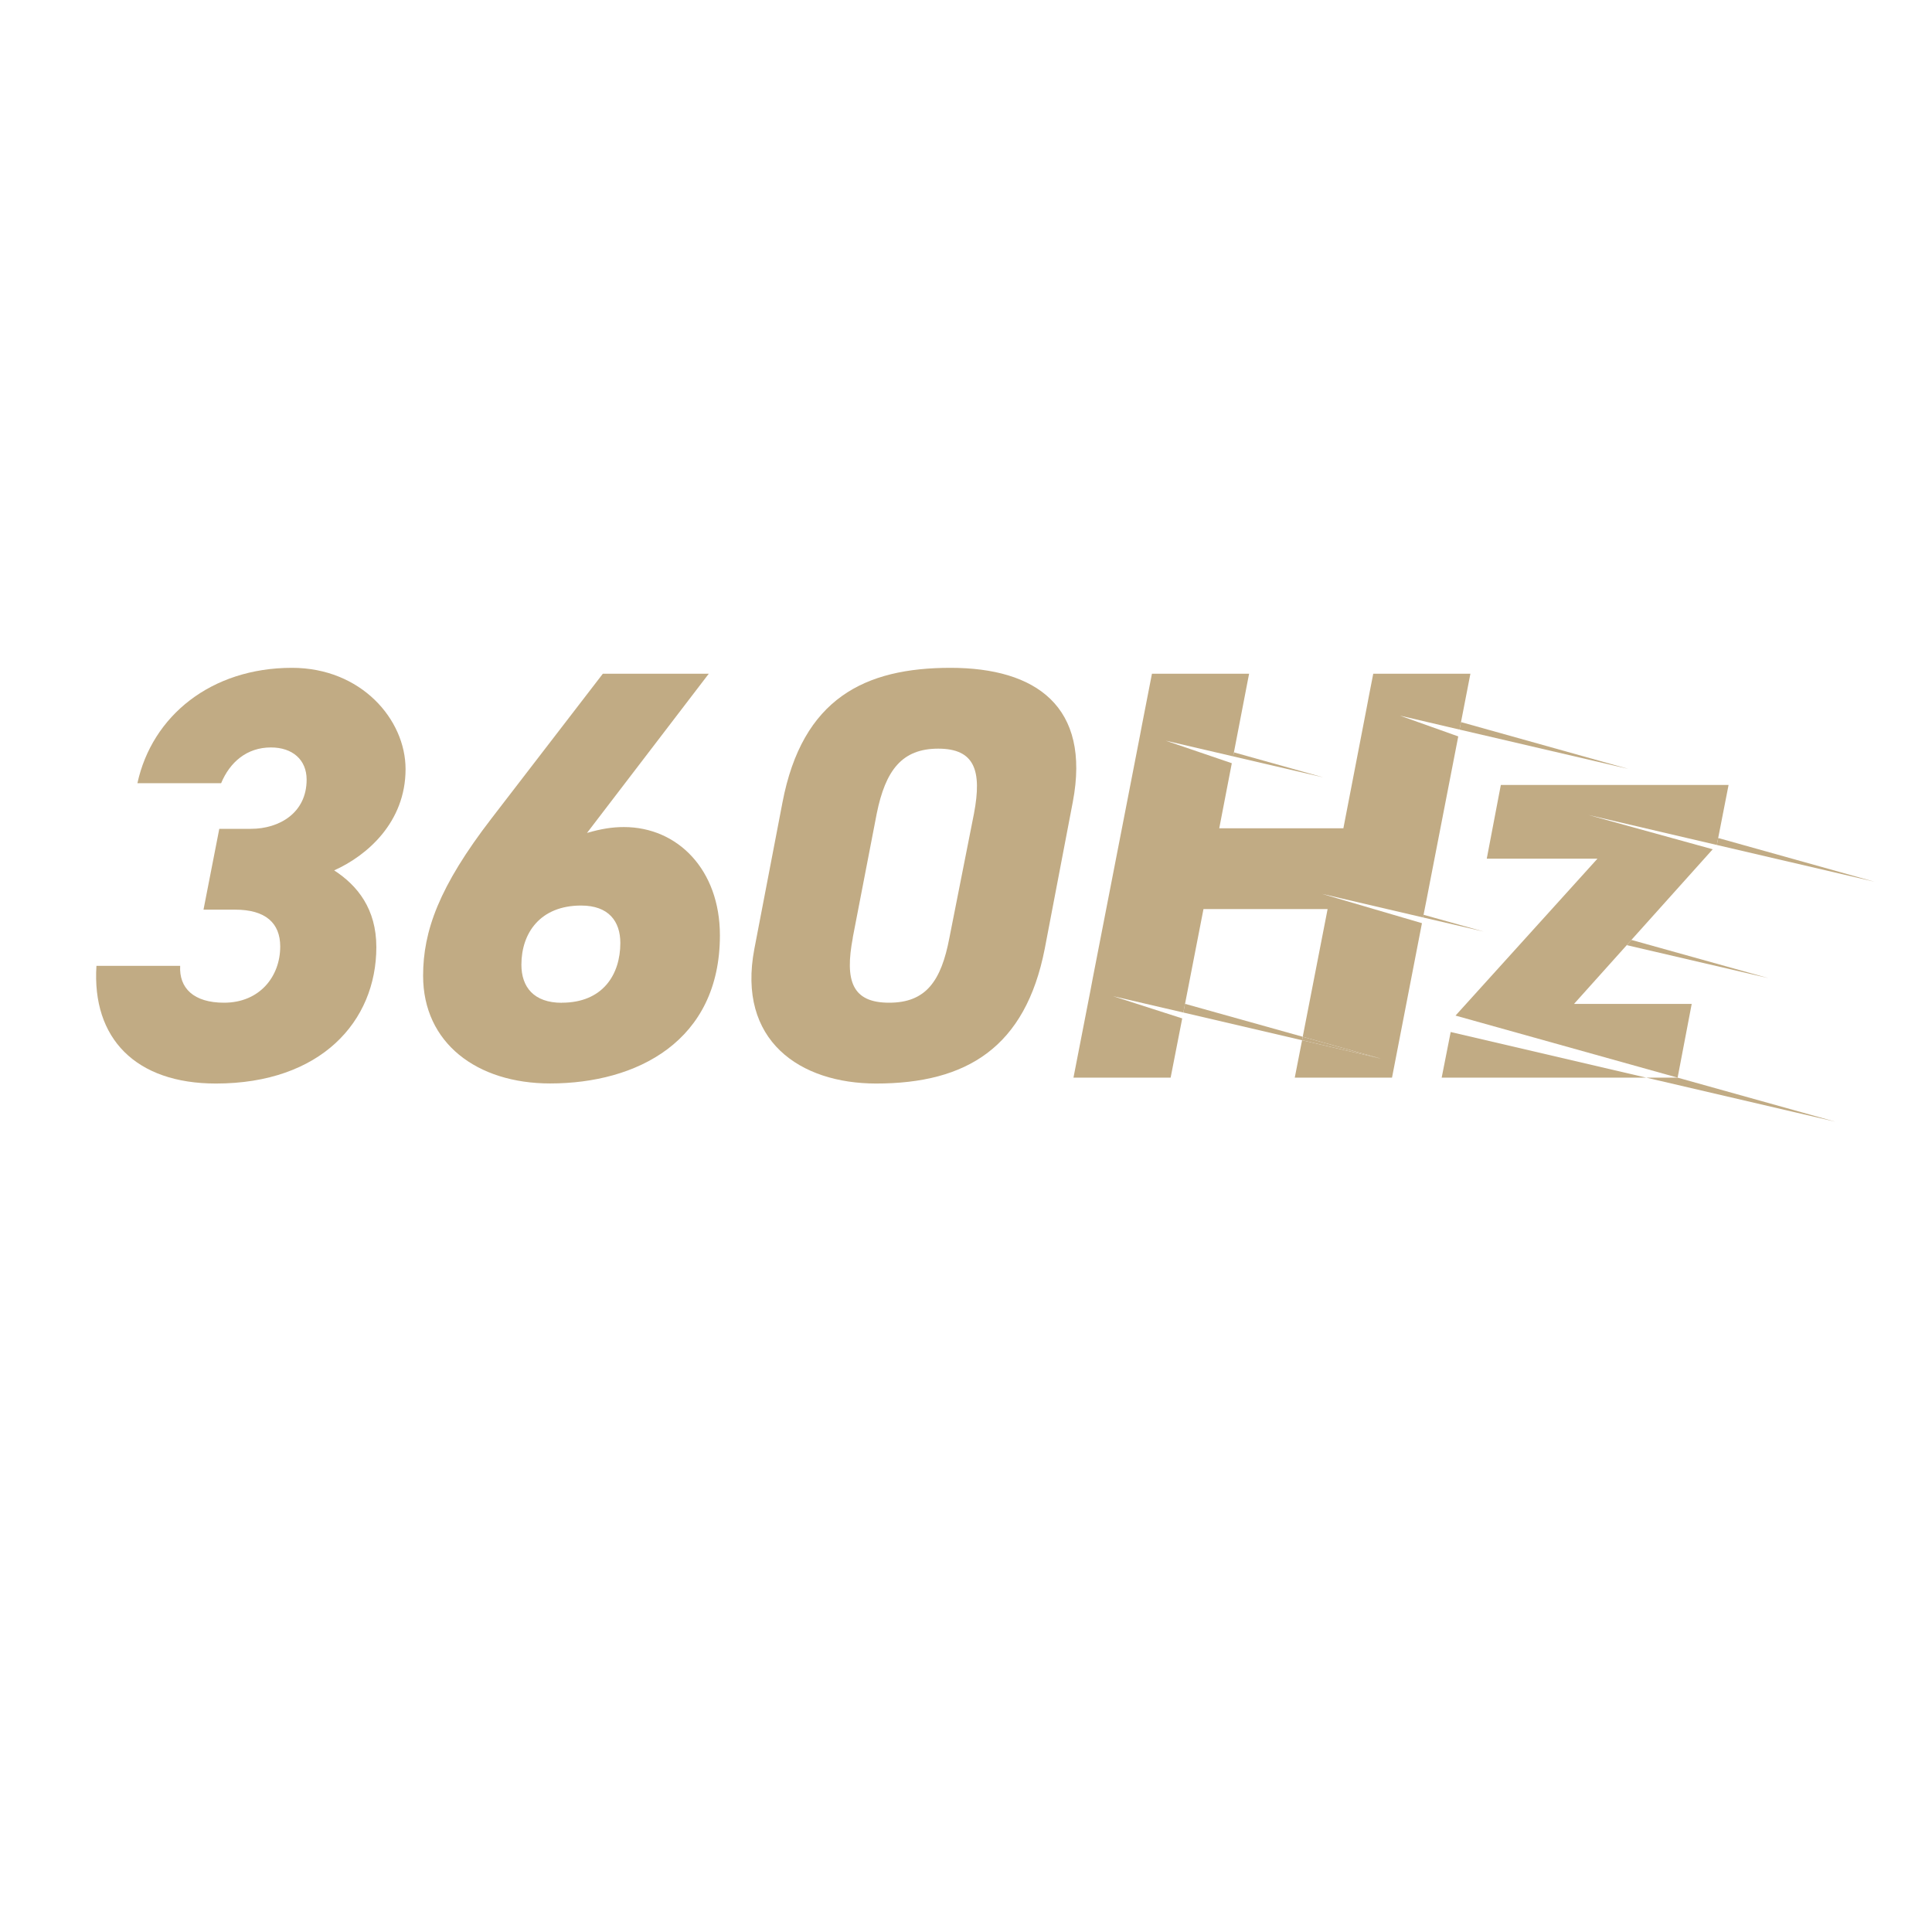 <svg viewBox="0 0 240 240" xmlns="http://www.w3.org/2000/svg" id="Layer_1">
  <defs>
    <style>
      .cls-1 {
        fill: none;
      }

      .cls-2 {
        fill: #c1ab84;
      }
    </style>
  </defs>
  <path d="M27.25,102.96h3.93c3.49,0,6.91-1.96,6.91-6.11,0-2.47-1.75-4-4.44-4-2.98,0-5.09,1.82-6.18,4.44h-10.4c1.82-8.36,9.16-14.33,19.2-14.33,8.58,0,14.11,6.4,14.11,12.58,0,6.62-4.8,10.76-8.87,12.58,2.91,1.89,5.24,4.8,5.24,9.53,0,9.24-6.91,16.95-19.93,16.95-9.96,0-15.42-5.6-14.84-14.62h10.4c-.15,2.76,1.67,4.58,5.45,4.58,4.44,0,6.98-3.27,6.98-6.98,0-2.91-1.82-4.58-5.6-4.58h-3.93l1.96-10.04Z" class="cls-2"></path>
  <path d="M72.92,103.47c1.75-.51,3.13-.73,4.58-.73,6.69,0,11.93,5.31,11.93,13.45,0,13.16-10.33,18.4-21.09,18.4-9.09,0-15.78-5.02-15.78-13.38,0-5.53,1.96-11.06,8.51-19.56l13.82-17.96h13.16l-15.13,19.78ZM69.79,124.56c5.09,0,7.27-3.49,7.27-7.42,0-2.69-1.45-4.65-4.87-4.65-5.09,0-7.42,3.42-7.42,7.35,0,2.76,1.53,4.73,5.02,4.73Z" class="cls-2"></path>
  <path d="M108.84,134.6c-9.45,0-17.31-5.31-15.13-16.73l3.49-18.18c2.47-12.95,10.25-16.73,20.87-16.73s17.45,4.8,15.2,16.65l-3.49,18.26c-2.4,12.22-9.67,16.73-20.95,16.73ZM105.94,116.49c-1.02,5.38-.07,8.07,4.51,8.07s6.47-2.69,7.49-8.07l3.05-15.42c1.02-5.38.07-8.07-4.44-8.07s-6.55,2.69-7.64,8.07l-2.98,15.42Z" class="cls-2"></path>
  <g>
    <polygon points="164.92 112.92 149.5 112.92 147.21 124.7 161.83 128.79 164.92 112.92" class="cls-1"></polygon>
    <polygon points="214.73 97.51 213.44 104.1 213.28 104.93 213.25 104.96 197.32 101.24 212.76 105.5 202.66 116.76 202.08 117.41 195.53 124.71 210.15 124.71 208.4 133.87 180.81 126.16 191.05 114.84 192.01 113.78 198.44 106.67 184.69 106.67 186.22 98.65 186.44 97.51 214.73 97.51" class="cls-2"></polygon>
    <polygon points="179.09 133.87 204.51 133.87 180.21 128.2 179.09 133.87" class="cls-2"></polygon>
    <polygon points="232.85 109.53 213.25 104.96 213.28 104.93 213.44 104.1 232.85 109.53" class="cls-2"></polygon>
    <polygon points="219.69 121.51 202.08 117.41 202.66 116.76 219.69 121.51" class="cls-2"></polygon>
    <polygon points="147.21 124.7 147 125.78 161.75 129.22 161.83 128.79 147.21 124.7" class="cls-2"></polygon>
    <polygon points="161.83 128.79 161.75 129.22 171.55 131.51 161.83 128.79" class="cls-2"></polygon>
    <polygon points="153.28 93.46 153.19 93.96 164.43 96.58 153.28 93.46" class="cls-2"></polygon>
    <polygon points="204.51 133.87 227.99 139.34 208.4 133.87 204.51 133.87" class="cls-2"></polygon>
    <polygon points="184.3 115.72 176.85 113.64 176.78 113.97 184.3 115.72" class="cls-2"></polygon>
    <polygon points="202.3 95.52 181.49 89.7 181.31 90.63 202.3 95.52" class="cls-2"></polygon>
    <polygon points="182.66 83.69 181.49 89.71 181.31 90.63 173.91 88.9 181.15 91.48 177.6 109.75 177.24 111.62 176.84 113.64 176.78 113.97 164.23 111.04 176.64 114.68 172.92 133.87 160.84 133.87 161.75 129.22 171.55 131.51 161.83 128.79 164.92 112.93 149.5 112.93 147.21 124.7 147 125.78 138.27 123.75 146.86 126.51 145.42 133.87 133.35 133.87 135.45 123.09 135.75 121.5 138.93 105.15 139.32 103.15 141.63 91.27 141.82 90.26 143.1 83.69 155.17 83.69 155.01 84.5 153.28 93.47 153.19 93.96 144.81 92.01 153.02 94.81 151.46 102.89 166.88 102.89 169.77 87.94 170.04 86.51 170.59 83.69 182.66 83.69" class="cls-2"></polygon>
  </g>
</svg>